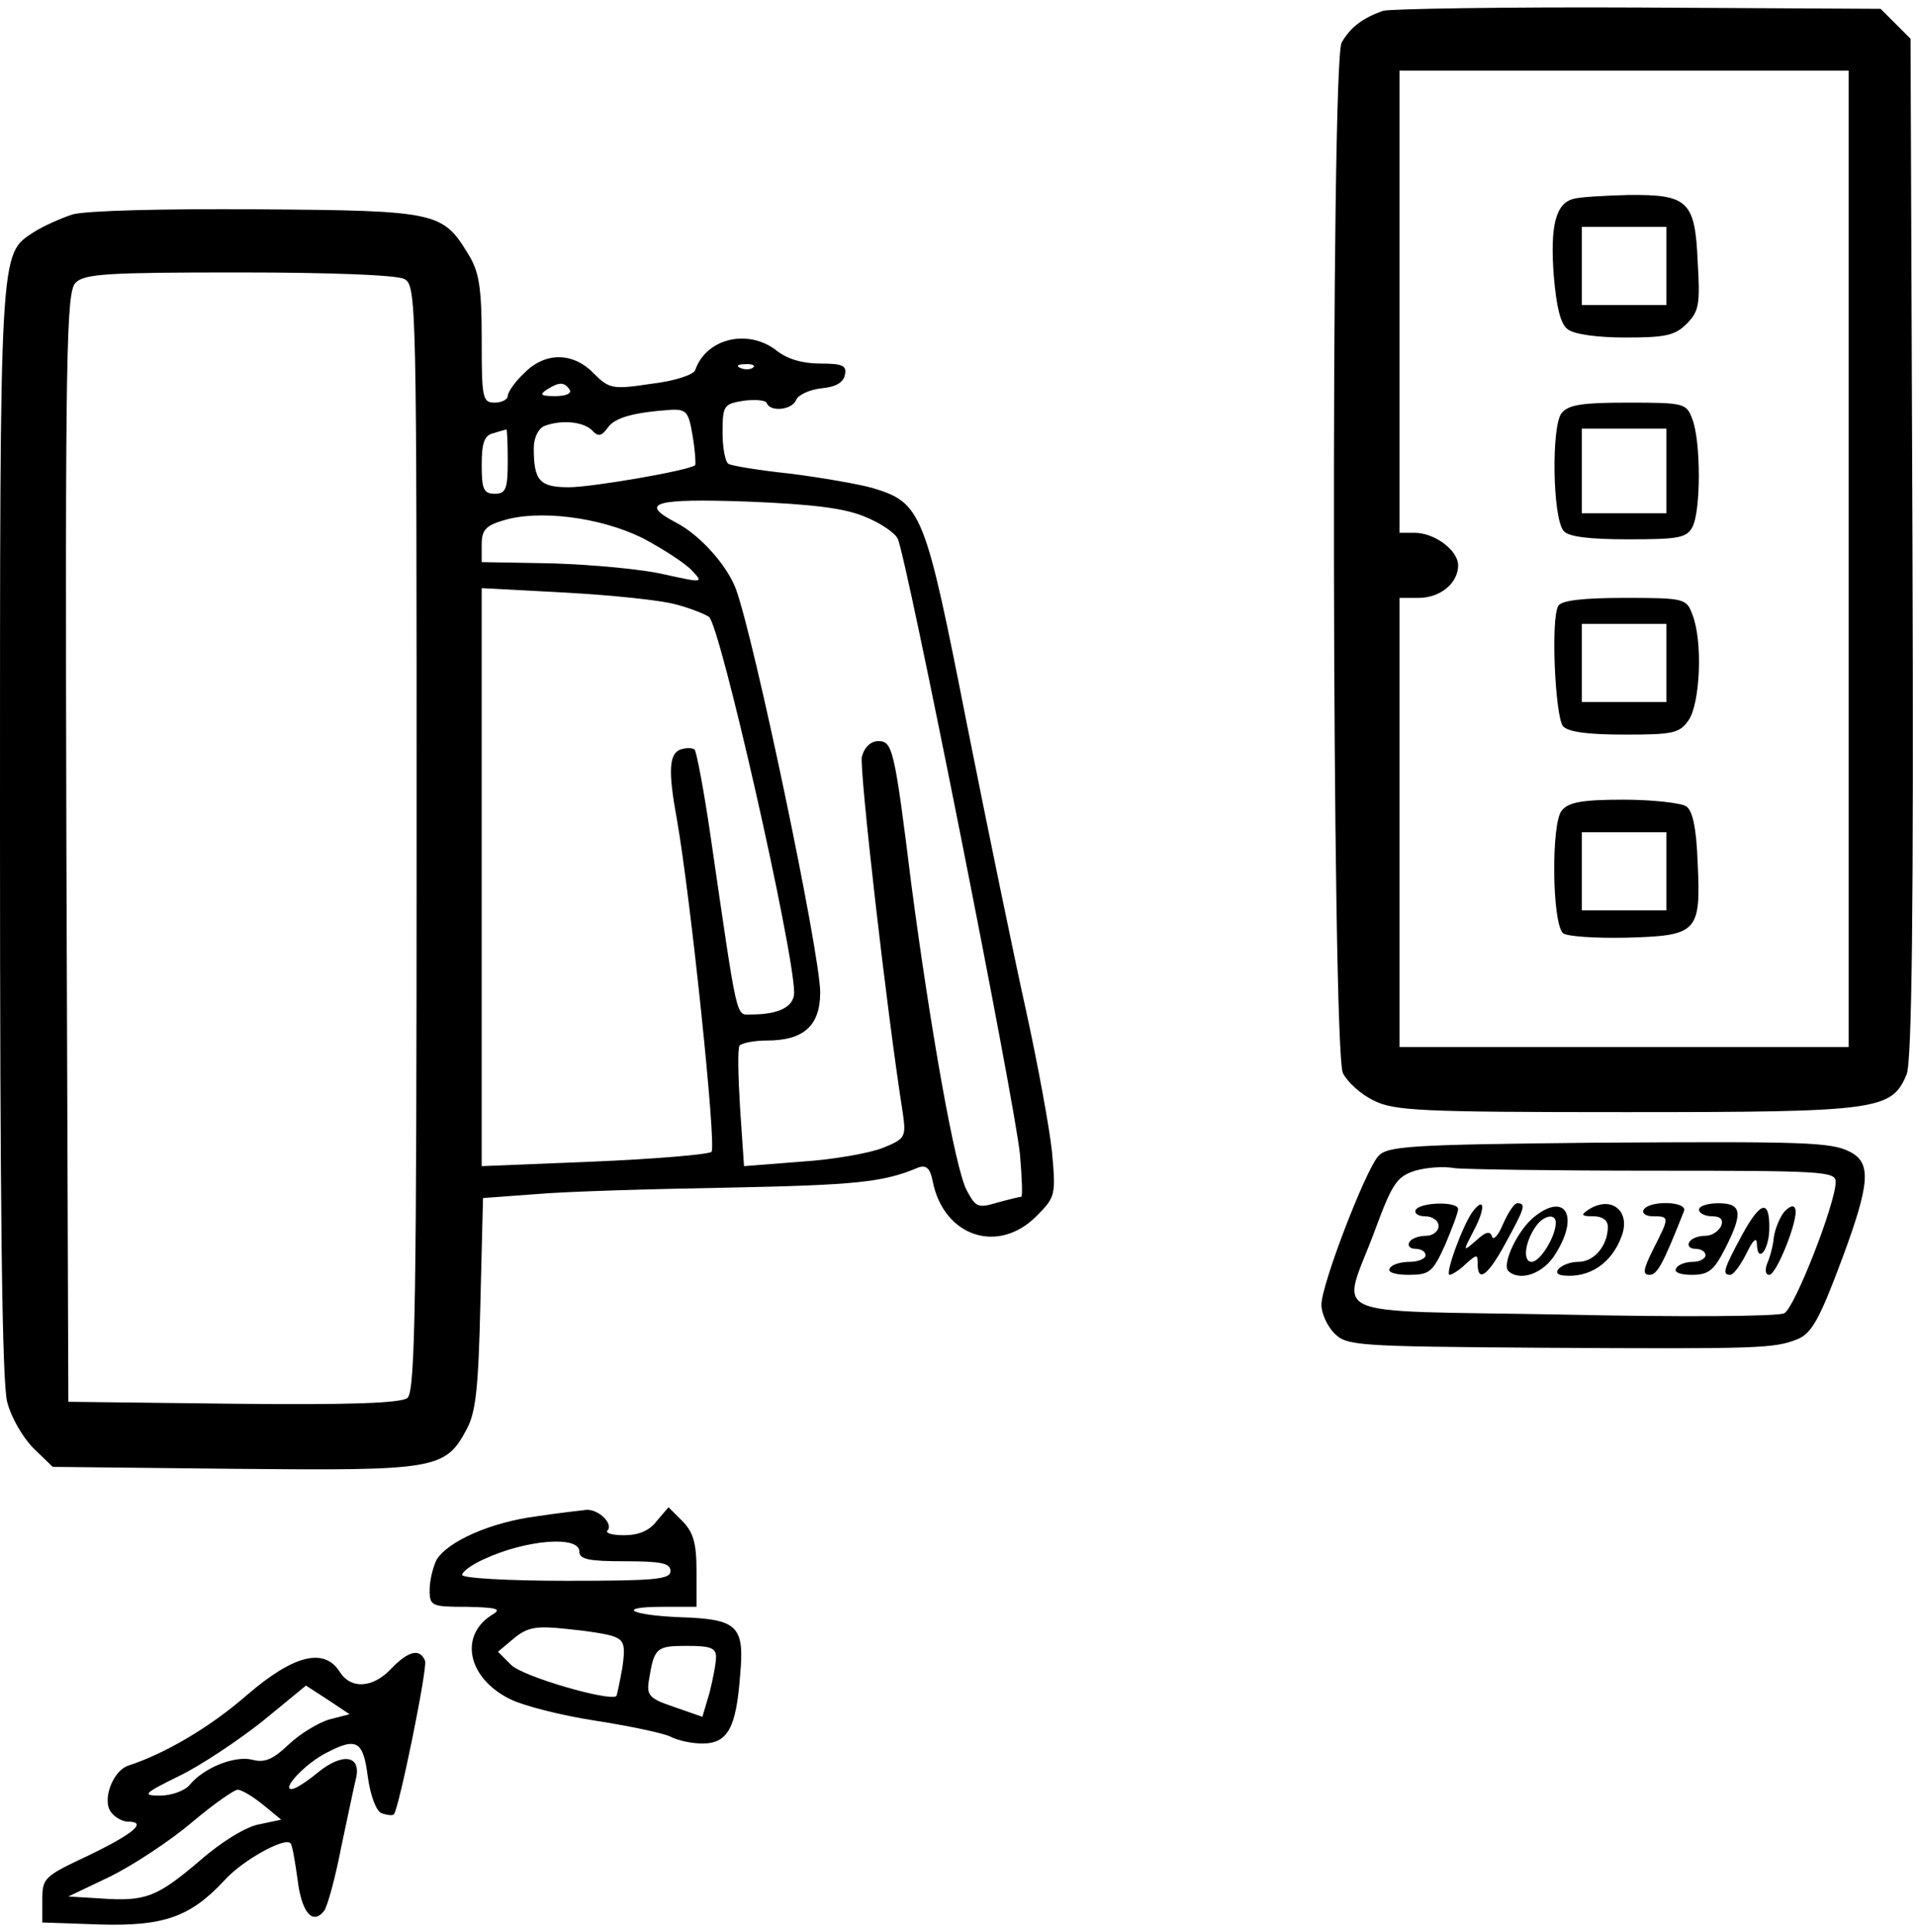 <?xml version="1.0" standalone="no"?>
<!DOCTYPE svg PUBLIC "-//W3C//DTD SVG 20010904//EN"
 "http://www.w3.org/TR/2001/REC-SVG-20010904/DTD/svg10.dtd">
<svg version="1.0" xmlns="http://www.w3.org/2000/svg"
 width="468pt" height="472pt" viewBox="0 0 468 472"
 preserveAspectRatio="xMidYMid meet">
<g transform="translate(0,472) scale(0.159,-0.159)"
fill="#000000" stroke="none">
<path d="M2125 2952 c-32 -11 -51 -26 -64 -49 -17 -33 -15 -1548 2 -1583 7
-14 28 -33 47 -42 31 -16 72 -18 388 -18 388 0 408 3 431 58 8 19 11 253 9
809 l-3 782 -23 23 -23 23 -372 2 c-204 1 -381 -2 -392 -5z m715 -842 l0 -750
-345 0 -345 0 0 345 0 345 29 0 c34 0 61 23 61 50 0 23 -36 50 -67 50 l-23 0
0 355 0 355 345 0 345 0 0 -750z"/>
<path d="M2417 2663 c-27 -7 -36 -41 -30 -119 4 -46 10 -73 21 -81 9 -8 46
-13 89 -13 61 0 76 3 94 21 19 19 21 30 17 96 -4 93 -15 103 -107 102 -36 -1
-74 -3 -84 -6z m143 -103 l0 -60 -65 0 -65 0 0 60 0 60 65 0 65 0 0 -60z"/>
<path d="M2399 2334 c-16 -20 -14 -161 3 -181 7 -9 39 -13 99 -13 77 0 90 2
99 19 13 25 13 131 0 165 -9 25 -12 26 -99 26 -70 0 -91 -3 -102 -16z m161
-89 l0 -65 -65 0 -65 0 0 65 0 65 65 0 65 0 0 -65z"/>
<path d="M2394 2038 c-12 -19 -5 -169 7 -185 8 -9 38 -13 95 -13 74 0 84 2 98
22 18 26 22 122 6 162 -9 25 -12 26 -104 26 -65 0 -97 -4 -102 -12z m166 -88
l0 -60 -65 0 -65 0 0 60 0 60 65 0 65 0 0 -60z"/>
<path d="M2399 1723 c-16 -19 -15 -171 2 -188 5 -5 49 -8 97 -7 110 3 115 8
110 115 -2 55 -8 81 -18 87 -8 5 -52 10 -96 10 -64 0 -85 -4 -95 -17z m161
-93 l0 -60 -65 0 -65 0 0 60 0 60 65 0 65 0 0 -60z"/>
<path d="M111 2639 c-18 -6 -45 -18 -59 -27 -53 -35 -52 -16 -52 -917 0 -572
3 -850 11 -880 6 -24 24 -55 41 -72 l29 -28 279 -3 c310 -3 324 -1 357 61 14
26 18 63 21 194 l4 161 81 6 c45 4 179 8 297 10 194 4 237 8 291 31 12 4 18
-1 22 -22 17 -84 100 -112 159 -53 30 30 30 33 24 100 -4 37 -22 135 -40 217
-18 81 -59 280 -91 441 -64 325 -69 338 -145 361 -22 6 -79 16 -127 22 -47 5
-90 12 -94 15 -5 3 -9 25 -9 48 0 42 2 44 33 49 17 2 34 1 35 -4 6 -14 39 -10
45 5 3 8 21 16 39 18 22 2 34 9 36 21 3 14 -4 17 -38 17 -27 0 -51 7 -67 20
-44 34 -108 19 -125 -30 -2 -7 -32 -17 -67 -21 -60 -9 -65 -8 -89 16 -32 33
-75 33 -107 0 -14 -13 -25 -29 -25 -35 0 -5 -9 -10 -20 -10 -19 0 -20 7 -20
98 0 78 -4 103 -20 129 -40 66 -47 68 -325 70 -144 1 -264 -2 -284 -8z m510
-99 c19 -10 19 -31 19 -859 0 -707 -2 -850 -14 -860 -9 -8 -88 -11 -267 -9
l-254 3 -3 852 c-2 764 0 853 14 867 13 14 50 16 250 16 143 0 243 -4 255 -10z
m536 -136 c-3 -3 -12 -4 -19 -1 -8 3 -5 6 6 6 11 1 17 -2 13 -5z m-282 -34 c4
-6 -6 -10 -22 -10 -22 0 -25 2 -13 10 19 12 27 12 35 0z m189 -71 c4 -23 5
-43 4 -45 -8 -8 -158 -34 -194 -34 -45 0 -54 10 -54 60 0 16 7 30 16 34 26 10
59 7 73 -6 10 -11 15 -10 25 4 11 15 39 23 97 27 24 1 27 -4 33 -40z m-284
-39 c0 -43 -3 -50 -20 -50 -17 0 -20 7 -20 44 0 34 4 46 18 49 9 3 18 5 20 6
1 0 2 -21 2 -49z m548 -85 c23 -9 47 -25 51 -34 13 -24 181 -870 188 -947 3
-35 4 -64 2 -64 -2 0 -19 -4 -37 -9 -30 -9 -33 -7 -47 19 -18 34 -56 250 -85
470 -26 210 -29 220 -51 220 -11 0 -21 -9 -25 -24 -4 -19 38 -390 63 -548 5
-36 4 -39 -31 -53 -20 -8 -76 -18 -124 -21 l-89 -7 -6 88 c-3 49 -4 92 -1 97
3 4 22 8 42 8 57 0 82 23 82 74 0 60 -102 547 -130 621 -14 36 -55 82 -92 101
-57 30 -33 37 110 32 99 -4 149 -10 180 -23z m-341 -33 c32 -17 66 -39 76 -50
18 -19 17 -19 -42 -6 -33 8 -110 15 -171 17 l-110 2 0 27 c0 22 6 29 33 37 55
17 149 5 214 -27z m51 -102 c20 -5 43 -14 51 -19 17 -11 130 -509 131 -577 0
-22 -23 -34 -66 -34 -24 0 -20 -17 -63 278 -10 68 -21 126 -24 129 -4 3 -13 3
-22 0 -17 -7 -19 -32 -5 -108 21 -120 61 -502 53 -510 -4 -4 -86 -11 -181 -15
l-172 -7 0 444 0 444 131 -7 c72 -4 147 -12 167 -18z"/>
<path d="M2449 1213 c-285 -3 -318 -5 -332 -21 -20 -23 -87 -197 -87 -228 0
-13 9 -33 20 -44 19 -19 35 -20 318 -22 338 -2 357 -1 393 13 22 9 34 30 69
124 43 116 45 147 12 164 -29 15 -69 16 -393 14z m92 -43 c258 0 279 -1 279
-17 0 -33 -63 -194 -79 -202 -9 -5 -162 -6 -341 -2 -375 7 -339 -9 -288 129
27 73 34 83 62 92 17 5 44 7 60 4 16 -2 154 -4 307 -4z"/>
<path d="M2175 1110 c-3 -5 3 -10 14 -10 12 0 21 -7 21 -15 0 -8 -9 -15 -19
-15 -11 0 -23 -4 -26 -10 -3 -5 1 -10 9 -10 9 0 16 -4 16 -10 0 -5 -11 -10
-24 -10 -14 0 -28 -4 -31 -10 -4 -6 8 -10 29 -10 32 0 37 4 56 46 11 26 20 50
20 55 0 12 -57 11 -65 -1z"/>
<path d="M2263 1108 c-15 -19 -44 -98 -36 -98 3 0 15 7 25 17 17 15 18 15 18
0 0 -30 16 -18 43 32 29 53 32 61 18 61 -5 0 -14 -14 -22 -32 -7 -17 -15 -26
-17 -19 -3 9 -10 7 -24 -6 -21 -18 -21 -18 -4 15 18 34 17 53 -1 30z"/>
<path d="M2358 1100 c-26 -20 -51 -73 -41 -84 18 -17 55 -4 73 27 36 57 15 94
-32 57z m32 -10 c0 -21 -24 -60 -37 -60 -15 0 -10 34 9 58 12 14 28 16 28 2z"/>
<path d="M2440 1110 c-12 -8 -11 -10 8 -10 13 0 22 -6 22 -16 0 -29 -21 -54
-45 -54 -25 0 -46 -19 -23 -21 40 -4 74 19 89 60 15 39 -16 64 -51 41z"/>
<path d="M2525 1110 c-3 -5 3 -10 14 -10 26 0 26 -1 1 -50 -16 -32 -17 -40 -6
-40 12 0 21 17 53 98 6 15 -53 17 -62 2z"/>
<path d="M2610 1110 c0 -5 9 -10 20 -10 13 0 18 -5 14 -15 -4 -8 -14 -15 -24
-15 -11 0 -22 -4 -25 -10 -3 -5 1 -10 9 -10 9 0 16 -4 16 -10 0 -5 -9 -10 -19
-10 -11 0 -23 -4 -26 -10 -4 -6 6 -10 24 -10 26 0 34 7 51 40 28 55 26 70 -10
70 -16 0 -30 -4 -30 -10z"/>
<path d="M2676 1071 c-28 -52 -31 -61 -18 -61 5 0 16 15 25 33 10 21 16 26 16
14 1 -30 18 -10 19 22 1 48 -13 45 -42 -8z"/>
<path d="M2741 1107 c-7 -9 -14 -26 -16 -39 -1 -13 -6 -31 -10 -40 -4 -10 -3
-18 3 -18 11 0 45 85 40 101 -2 7 -8 5 -17 -4z"/>
<path d="M824 639 c-70 -9 -138 -39 -154 -68 -5 -11 -10 -31 -10 -45 0 -25 3
-26 58 -26 43 -1 53 -3 40 -11 -53 -31 -41 -97 24 -130 21 -11 81 -26 133 -34
52 -8 103 -19 114 -24 11 -6 33 -11 50 -11 39 0 52 24 58 105 7 76 -4 86 -91
89 -78 3 -101 16 -28 16 l52 0 0 55 c0 43 -5 60 -22 77 l-21 21 -18 -21 c-11
-15 -28 -22 -50 -22 -18 0 -29 3 -26 7 10 10 -13 33 -32 32 -9 -1 -44 -5 -77
-10z m66 -54 c0 -12 14 -15 70 -15 56 0 70 -3 70 -15 0 -13 -24 -15 -160 -15
-88 0 -160 4 -160 9 0 5 15 16 33 24 64 30 147 37 147 12z m54 -131 c15 -6 17
-14 12 -48 -4 -22 -8 -41 -9 -43 -10 -9 -145 30 -162 48 l-20 20 25 21 c21 17
34 19 81 14 31 -3 64 -8 73 -12z m156 -31 c0 -10 -5 -35 -10 -55 l-11 -37 -43
15 c-39 13 -43 18 -39 42 8 49 11 52 58 52 36 0 45 -3 45 -17z"/>
<path d="M601 405 c-28 -30 -62 -32 -79 -5 -24 38 -71 26 -142 -35 -56 -49
-125 -90 -183 -109 -24 -8 -41 -54 -26 -72 6 -8 18 -14 25 -14 31 0 10 -18
-58 -51 -70 -33 -73 -35 -73 -69 l0 -35 87 -3 c99 -3 140 11 193 68 28 31 92
66 101 57 3 -2 7 -27 11 -55 6 -51 23 -72 41 -49 5 7 17 50 26 97 10 47 20 95
23 107 8 35 -21 39 -58 9 -17 -14 -35 -26 -41 -26 -16 0 22 40 54 56 46 24 56
18 63 -37 4 -29 13 -53 21 -56 8 -3 17 -4 19 -2 8 9 52 225 48 236 -8 20 -26
15 -52 -12z m-95 -78 c-17 -5 -45 -22 -62 -38 -24 -23 -37 -29 -56 -24 -27 7
-75 -12 -97 -39 -8 -9 -28 -16 -45 -16 -28 0 -26 3 29 30 33 16 90 54 128 84
l67 55 34 -22 33 -22 -31 -8z m-102 -131 l28 -23 -33 -7 c-20 -3 -59 -27 -92
-56 -66 -56 -83 -63 -153 -58 l-49 3 65 31 c36 18 92 55 125 83 33 28 65 50
70 50 6 0 23 -10 39 -23z"/>
</g>
</svg>
